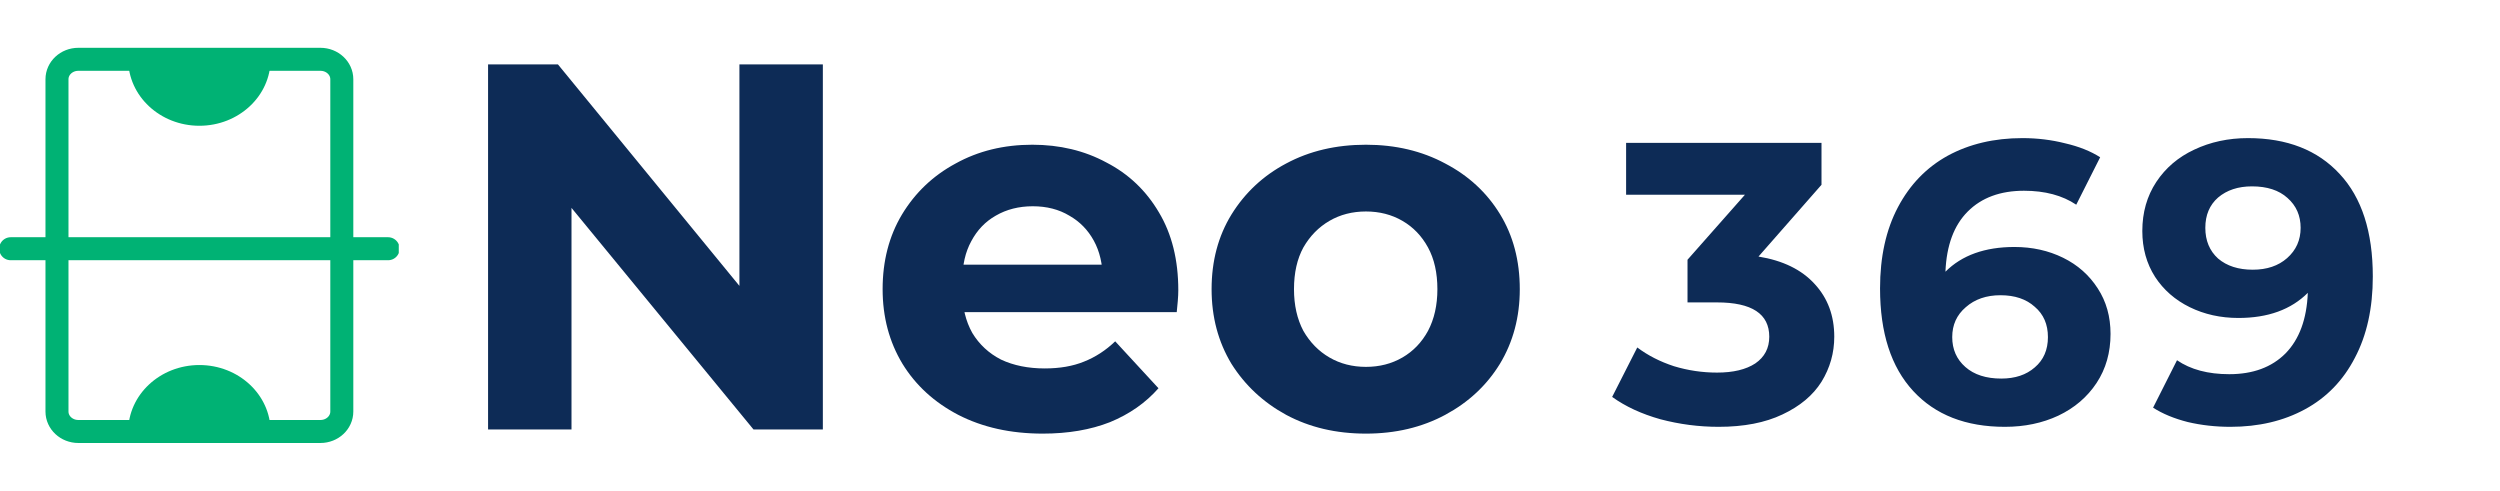 <svg width="163" height="32" viewBox="0 0 163 32" fill="none" xmlns="http://www.w3.org/2000/svg">
<g clip-path="url(#clip0_112_11809)">
<path d="M13 8.2C10.436 8.2 8.357 6.26 8.357 3.867C12.536 3.867 10.436 3.867 13 3.867C15.564 3.867 14.393 3.867 17.643 3.867C17.643 6.26 15.564 8.2 13 8.2Z" fill="#00B274"/>
<path d="M13 23.8C10.436 23.8 8.357 25.74 8.357 28.133C12.536 28.133 10.436 28.133 13 28.133C15.564 28.133 14.393 28.133 17.643 28.133C17.643 25.74 15.564 23.8 13 23.8Z" fill="#00B274"/>
<path d="M20.893 3.867H5.107C4.338 3.867 3.715 4.449 3.715 5.167V26.833C3.715 27.551 4.338 28.133 5.107 28.133H20.893C21.662 28.133 22.286 27.551 22.286 26.833V5.167C22.286 4.449 21.662 3.867 20.893 3.867Z" stroke="#00B274" stroke-width="1.5"/>
<path d="M0.697 16.217H25.304" stroke="#00B274" stroke-width="1.5" stroke-linecap="round"/>
</g>
<path d="M31.822 28V4.2H36.378L50.42 21.336H48.21V4.2H53.65V28H49.128L35.052 10.864H37.262V28H31.822ZM67.985 28.272C65.9 28.272 64.064 27.864 62.477 27.048C60.913 26.232 59.7 25.121 58.839 23.716C57.978 22.288 57.547 20.667 57.547 18.854C57.547 17.018 57.966 15.397 58.805 13.992C59.666 12.564 60.834 11.453 62.307 10.66C63.78 9.844 65.446 9.436 67.305 9.436C69.096 9.436 70.705 9.821 72.133 10.592C73.584 11.34 74.728 12.428 75.567 13.856C76.406 15.261 76.825 16.95 76.825 18.922C76.825 19.126 76.814 19.364 76.791 19.636C76.768 19.885 76.746 20.123 76.723 20.35H61.865V17.256H73.935L71.895 18.174C71.895 17.222 71.702 16.395 71.317 15.692C70.932 14.989 70.399 14.445 69.719 14.06C69.039 13.652 68.246 13.448 67.339 13.448C66.432 13.448 65.628 13.652 64.925 14.06C64.245 14.445 63.712 15.001 63.327 15.726C62.942 16.429 62.749 17.267 62.749 18.242V19.058C62.749 20.055 62.964 20.939 63.395 21.71C63.848 22.458 64.472 23.036 65.265 23.444C66.081 23.829 67.033 24.022 68.121 24.022C69.096 24.022 69.946 23.875 70.671 23.58C71.419 23.285 72.099 22.843 72.711 22.254L75.533 25.314C74.694 26.266 73.64 27.003 72.371 27.524C71.102 28.023 69.64 28.272 67.985 28.272ZM89.06 28.272C87.111 28.272 85.377 27.864 83.858 27.048C82.362 26.232 81.172 25.121 80.288 23.716C79.427 22.288 78.996 20.667 78.996 18.854C78.996 17.018 79.427 15.397 80.288 13.992C81.172 12.564 82.362 11.453 83.858 10.66C85.377 9.844 87.111 9.436 89.06 9.436C90.987 9.436 92.71 9.844 94.228 10.66C95.747 11.453 96.937 12.553 97.798 13.958C98.659 15.363 99.09 16.995 99.09 18.854C99.09 20.667 98.659 22.288 97.798 23.716C96.937 25.121 95.747 26.232 94.228 27.048C92.71 27.864 90.987 28.272 89.06 28.272ZM89.06 23.92C89.944 23.92 90.737 23.716 91.44 23.308C92.143 22.9 92.698 22.322 93.106 21.574C93.514 20.803 93.718 19.897 93.718 18.854C93.718 17.789 93.514 16.882 93.106 16.134C92.698 15.386 92.143 14.808 91.44 14.4C90.737 13.992 89.944 13.788 89.06 13.788C88.176 13.788 87.383 13.992 86.68 14.4C85.978 14.808 85.411 15.386 84.98 16.134C84.572 16.882 84.368 17.789 84.368 18.854C84.368 19.897 84.572 20.803 84.98 21.574C85.411 22.322 85.978 22.9 86.68 23.308C87.383 23.716 88.176 23.92 89.06 23.92Z" fill="#0D2B56"/>
<path d="M114.654 16.727C116.249 16.987 117.471 17.585 118.32 18.521C119.169 19.44 119.594 20.584 119.594 21.953C119.594 23.011 119.317 23.99 118.762 24.891C118.207 25.775 117.358 26.486 116.214 27.023C115.087 27.561 113.701 27.829 112.054 27.829C110.771 27.829 109.506 27.665 108.258 27.335C107.027 26.989 105.979 26.503 105.112 25.879L106.75 22.655C107.443 23.175 108.241 23.583 109.142 23.877C110.061 24.155 110.997 24.293 111.95 24.293C113.007 24.293 113.839 24.094 114.446 23.695C115.053 23.279 115.356 22.699 115.356 21.953C115.356 20.463 114.221 19.717 111.95 19.717H110.026V16.935L113.77 12.697H106.022V9.317H118.762V12.047L114.654 16.727ZM131.341 16.103C132.502 16.103 133.559 16.337 134.513 16.805C135.466 17.273 136.22 17.941 136.775 18.807C137.329 19.657 137.607 20.645 137.607 21.771C137.607 22.985 137.303 24.051 136.697 24.969C136.09 25.888 135.258 26.599 134.201 27.101C133.161 27.587 131.999 27.829 130.717 27.829C128.169 27.829 126.175 27.049 124.737 25.489C123.298 23.929 122.579 21.702 122.579 18.807C122.579 16.745 122.969 14.977 123.749 13.503C124.529 12.03 125.612 10.912 126.999 10.149C128.403 9.387 130.023 9.005 131.861 9.005C132.831 9.005 133.759 9.118 134.643 9.343C135.544 9.551 136.307 9.855 136.931 10.253L135.371 13.347C134.469 12.741 133.334 12.437 131.965 12.437C130.422 12.437 129.2 12.888 128.299 13.789C127.397 14.691 126.912 15.999 126.843 17.715C127.917 16.641 129.417 16.103 131.341 16.103ZM130.483 24.683C131.384 24.683 132.112 24.441 132.667 23.955C133.239 23.47 133.525 22.811 133.525 21.979C133.525 21.147 133.239 20.489 132.667 20.003C132.112 19.501 131.367 19.249 130.431 19.249C129.512 19.249 128.758 19.509 128.169 20.029C127.579 20.532 127.285 21.182 127.285 21.979C127.285 22.777 127.571 23.427 128.143 23.929C128.715 24.432 129.495 24.683 130.483 24.683ZM146.569 9.005C149.117 9.005 151.111 9.785 152.549 11.345C153.988 12.888 154.707 15.115 154.707 18.027C154.707 20.09 154.317 21.858 153.537 23.331C152.775 24.805 151.691 25.923 150.287 26.685C148.883 27.448 147.263 27.829 145.425 27.829C144.455 27.829 143.527 27.725 142.643 27.517C141.759 27.292 141.005 26.98 140.381 26.581L141.941 23.487C142.825 24.094 143.961 24.397 145.347 24.397C146.89 24.397 148.112 23.947 149.013 23.045C149.915 22.127 150.4 20.809 150.469 19.093C149.377 20.185 147.869 20.731 145.945 20.731C144.784 20.731 143.727 20.497 142.773 20.029C141.82 19.561 141.066 18.903 140.511 18.053C139.957 17.187 139.679 16.19 139.679 15.063C139.679 13.85 139.983 12.784 140.589 11.865C141.196 10.947 142.019 10.245 143.059 9.759C144.117 9.257 145.287 9.005 146.569 9.005ZM146.881 17.585C147.8 17.585 148.545 17.334 149.117 16.831C149.707 16.311 150.001 15.653 150.001 14.855C150.001 14.058 149.715 13.408 149.143 12.905C148.589 12.403 147.817 12.151 146.829 12.151C145.928 12.151 145.191 12.394 144.619 12.879C144.065 13.365 143.787 14.023 143.787 14.855C143.787 15.687 144.065 16.355 144.619 16.857C145.191 17.343 145.945 17.585 146.881 17.585Z" fill="#0D2B56"/>
<defs>
<clipPath id="clip0_112_11809">
<rect width="26" height="26" fill="white" transform="translate(0 3)"/>
</clipPath>
</defs>
</svg>
